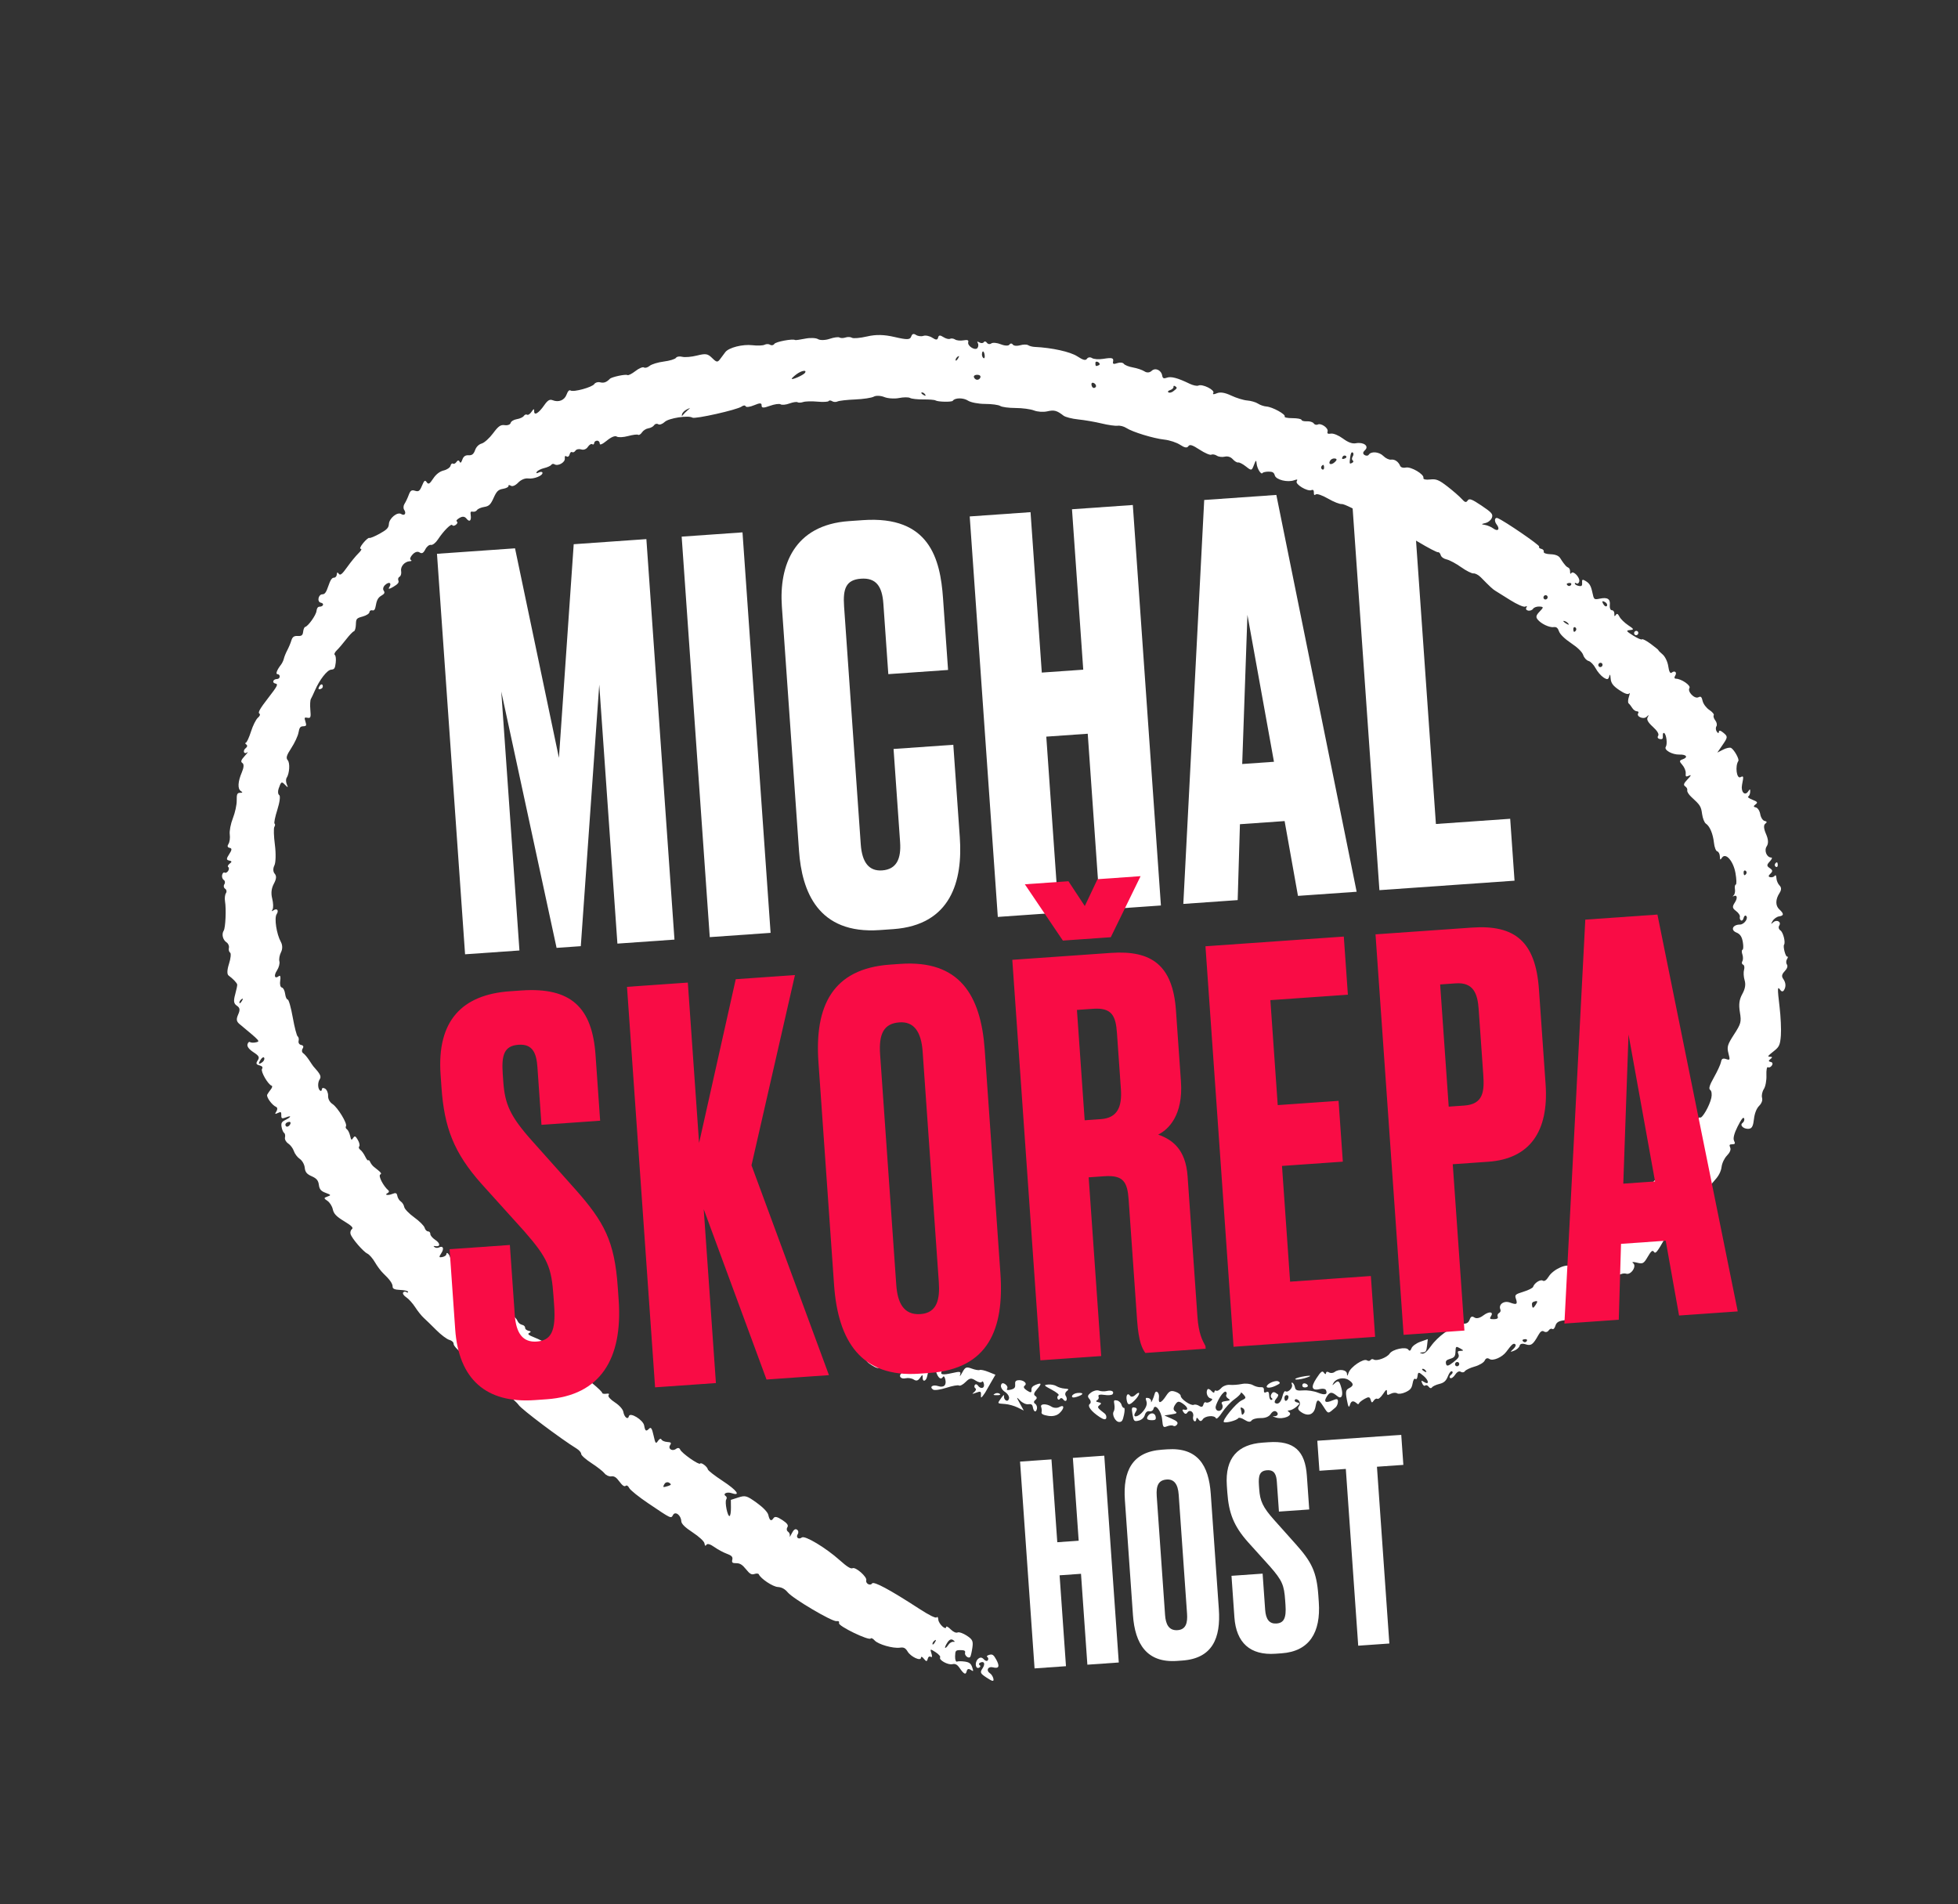 <svg width="254" height="247" viewBox="0 0 254 247" fill="none" xmlns="http://www.w3.org/2000/svg">
<rect x="0" y="0" width="254" height="247" fill="#333333" stroke="none"/>
<path fill-rule="evenodd" clip-rule="evenodd" d="M97.872 204.18C98.133 204.091 98.387 204.11 98.436 204.223C98.681 204.787 100.237 205.825 100.901 205.867C101.411 205.9 101.821 206.122 102.193 206.568C102.878 207.39 107.942 210.378 108.511 210.297C108.794 210.256 108.903 210.343 108.841 210.561C108.734 210.938 112.736 212.873 112.949 212.547C113.018 212.443 113.245 212.554 113.455 212.793C113.909 213.311 115.87 213.872 116.755 213.737C117.234 213.664 117.465 213.781 117.737 214.235C118.149 214.923 119.446 215.528 119.471 215.044C119.482 214.843 119.632 214.899 119.86 215.189C120.151 215.559 120.256 215.562 120.342 215.2C120.407 214.926 120.572 214.815 120.744 214.928C120.918 215.042 120.953 214.862 120.829 214.482C120.634 213.88 120.663 213.871 121.359 214.317C121.764 214.576 122.034 214.883 121.958 214.998C121.742 215.328 122.98 216.015 123.545 215.88C123.917 215.79 124.17 215.921 124.474 216.36C125.056 217.199 125.283 217.302 125.405 216.787C125.475 216.494 125.648 216.433 125.916 216.608C126.294 216.857 126.307 216.835 126.111 216.263C125.948 215.788 125.734 215.628 125.154 215.543C124.743 215.483 124.287 215.484 124.142 215.545C123.997 215.606 123.888 215.296 123.9 214.857C123.921 214.112 123.968 214.058 124.603 214.054C125.092 214.052 125.258 214.143 125.191 214.378C125.084 214.755 125.67 215.224 125.868 214.921C125.941 214.81 126.064 214.275 126.141 213.733C126.262 212.881 126.163 212.669 125.411 212.176C124.933 211.862 124.394 211.679 124.215 211.769C124.028 211.862 123.648 211.688 123.322 211.36C123.01 211.045 122.749 210.908 122.741 211.055C122.715 211.542 121.76 210.648 121.721 210.099C121.699 209.803 121.605 209.672 121.511 209.806C121.405 209.958 120.545 209.535 119.253 208.696C115.408 206.198 113.337 205.086 113.126 205.407C112.891 205.764 112.257 205.414 112.376 204.992C112.499 204.557 110.993 203.232 110.6 203.429C110.369 203.545 109.879 203.24 108.933 202.394C107.127 200.779 104.413 199.147 104.022 199.441C103.597 199.76 103.205 199.44 103.489 199.006C103.618 198.809 103.575 198.549 103.392 198.43C103.161 198.278 102.953 198.428 102.707 198.921C102.513 199.311 102.397 199.465 102.45 199.265C102.503 199.064 102.401 198.806 102.225 198.69C102.048 198.574 102.01 198.318 102.139 198.121C102.309 197.862 102.124 197.599 101.474 197.173C100.824 196.747 100.509 196.682 100.339 196.941C100.042 197.394 99.839 197.264 99.667 196.513C99.585 196.155 98.988 195.533 98.148 194.931C96.872 194.016 96.687 193.963 95.787 194.252L94.81 194.565L94.82 195.592C94.826 196.156 94.745 196.639 94.641 196.664C94.373 196.728 93.996 194.839 94.212 194.511C94.31 194.361 94.289 194.173 94.165 194.092C93.703 193.789 94.272 193.483 94.906 193.693C96.171 194.112 95.583 193.312 93.735 192.101C92.711 191.43 91.852 190.761 91.826 190.615C91.763 190.259 90.962 189.653 90.827 189.86C90.679 190.085 88.43 188.509 88.236 188.043C88.138 187.81 87.933 187.776 87.698 187.952C87.208 188.32 86.617 187.94 86.931 187.459C87.124 187.165 87.048 187.084 86.548 187.053C86.205 187.031 85.867 186.883 85.798 186.724C85.729 186.565 85.532 186.651 85.359 186.914C85.076 187.345 85.019 187.275 84.781 186.202C84.576 185.283 84.444 185.083 84.203 185.33C83.81 185.729 83.692 185.653 83.562 184.915C83.433 184.19 81.718 183.145 81.584 183.71C81.461 184.223 80.987 183.855 80.862 183.152C80.802 182.811 80.349 182.303 79.764 181.919C79.177 181.535 78.839 181.156 78.943 180.998C79.072 180.801 78.993 180.748 78.642 180.798C78.38 180.836 78.151 180.798 78.134 180.715C78.064 180.385 76.171 178.823 73.895 177.218C72.297 176.092 71.505 175.391 71.52 175.118C71.545 174.656 70.734 174.063 69.284 173.479C68.537 173.179 68.39 173.042 68.669 172.903C68.921 172.777 68.89 172.693 68.568 172.629C68.312 172.58 68.11 172.403 68.119 172.237C68.128 172.071 67.953 171.9 67.73 171.857C67.507 171.813 67.251 171.608 67.161 171.4C66.915 170.834 66.265 170.404 66.08 170.685C65.984 170.833 65.885 170.746 65.836 170.468C65.791 170.213 65.483 169.826 65.152 169.609C64.82 169.392 64.279 168.795 63.949 168.283C63.619 167.771 63.076 167.262 62.743 167.152C62.41 167.042 61.93 166.651 61.675 166.285C61.351 165.818 61.139 165.678 60.968 165.818C60.798 165.957 60.64 165.855 60.45 165.484C60.299 165.19 60.034 164.95 59.861 164.95C59.687 164.95 59.656 164.782 59.79 164.577C59.946 164.339 59.831 164.072 59.472 163.836C59.162 163.633 58.834 163.582 58.741 163.723C58.649 163.864 58.525 163.706 58.466 163.372C58.358 162.759 57.927 162.264 57.899 162.72C57.89 162.855 57.651 163.012 57.367 163.068C56.936 163.154 56.917 163.071 57.249 162.564C57.65 161.952 57.476 161.553 56.928 161.827C56.765 161.909 56.517 161.888 56.377 161.781C56.192 161.64 56.222 161.604 56.481 161.65C57.145 161.767 57.136 161.28 56.467 160.842C56.103 160.603 55.813 160.257 55.823 160.072C55.833 159.888 55.7 159.737 55.528 159.737C55.355 159.737 55.156 159.526 55.085 159.267C55.014 159.009 54.408 158.404 53.739 157.923C53.07 157.442 52.484 156.834 52.438 156.572C52.392 156.309 52.192 155.989 51.994 155.859C51.796 155.729 51.594 155.404 51.544 155.137C51.473 154.748 51.343 154.697 50.89 154.879C50.297 155.118 49.794 155.009 50.306 154.753C50.469 154.672 50.503 154.521 50.383 154.419C49.714 153.849 49.03 152.507 49.333 152.356C49.564 152.24 49.444 152.097 48.505 151.365C48.329 151.228 48.114 150.95 48.025 150.747C47.937 150.545 47.824 150.442 47.772 150.521C47.721 150.599 47.541 150.376 47.373 150.025C47.205 149.674 46.92 149.282 46.738 149.153C46.557 149.025 46.494 148.827 46.599 148.714C46.703 148.601 46.624 148.224 46.423 147.878C46.119 147.353 46.016 147.31 45.813 147.621C45.596 147.951 45.55 147.917 45.416 147.329C45.332 146.963 45.145 146.585 45 146.49C44.855 146.396 44.801 146.22 44.879 146.1C45.095 145.772 43.819 143.666 43.133 143.216C42.774 142.981 42.543 142.553 42.563 142.159C42.581 141.794 42.411 141.376 42.186 141.228C41.961 141.081 41.769 141.109 41.759 141.29C41.749 141.472 41.654 141.563 41.548 141.494C41.22 141.279 41.177 140.461 41.47 140.013C41.714 139.642 41.564 139.334 40.647 138.324C40.596 138.267 40.351 137.909 40.103 137.527C39.855 137.146 39.507 136.738 39.33 136.622C39.152 136.505 39.12 136.237 39.258 136.026C39.421 135.778 39.354 135.611 39.072 135.556C38.822 135.507 38.678 135.281 38.737 135.032C38.795 134.79 38.74 134.526 38.616 134.445C38.492 134.364 38.204 133.254 37.977 131.98C37.75 130.705 37.455 129.663 37.322 129.663C37.19 129.663 37.038 129.326 36.987 128.914C36.934 128.501 36.74 128.134 36.553 128.098C36.367 128.061 36.276 127.661 36.35 127.208C36.429 126.728 36.362 126.481 36.189 126.616C35.639 127.045 35.474 126.585 35.929 125.89C36.177 125.512 36.319 124.978 36.243 124.703C36.168 124.43 36.263 123.899 36.453 123.525C36.667 123.104 36.659 122.591 36.431 122.18C35.873 121.174 35.557 119.095 35.886 118.594C36.215 118.091 35.926 117.762 35.456 118.103C35.24 118.259 35.211 118.217 35.359 117.965C35.476 117.765 35.454 117.135 35.311 116.566C35.135 115.867 35.204 115.242 35.524 114.645C35.862 114.015 35.893 113.637 35.633 113.335C35.413 113.08 35.398 112.653 35.597 112.262C35.778 111.905 35.806 110.702 35.66 109.588C35.514 108.475 35.484 107.428 35.593 107.261C35.702 107.094 35.713 106.907 35.617 106.843C35.52 106.78 35.684 105.965 35.981 105.031C36.288 104.065 36.392 103.25 36.222 103.139C36.058 103.031 36.022 102.661 36.141 102.316C36.469 101.368 36.523 101.336 36.99 101.817C37.37 102.209 37.395 102.2 37.203 101.737C37.083 101.448 37.072 101.077 37.18 100.912C37.557 100.337 37.641 98.975 37.322 98.611C37.069 98.322 37.169 97.985 37.79 97.037C38.225 96.373 38.645 95.469 38.723 95.028C38.839 94.374 38.952 94.223 39.338 94.212C39.741 94.2 39.783 94.11 39.625 93.61C39.456 93.08 39.483 93.031 39.899 93.112C40.295 93.189 40.346 93.046 40.259 92.085C40.204 91.471 40.235 90.838 40.327 90.677C40.42 90.518 40.651 90.027 40.841 89.588C41.446 88.189 42.439 86.91 42.953 86.869C43.38 86.835 43.459 86.716 43.551 85.969C43.609 85.496 43.556 85.044 43.434 84.964C43.312 84.883 43.426 84.612 43.687 84.36C43.949 84.109 44.5 83.464 44.912 82.928C45.324 82.393 45.77 81.928 45.903 81.896C46.036 81.864 46.155 81.472 46.167 81.024C46.188 80.261 46.243 80.195 47.048 79.975C47.52 79.847 47.914 79.594 47.923 79.415C47.932 79.235 48.096 79.126 48.285 79.172C48.561 79.24 48.661 79.087 48.779 78.421C48.885 77.821 49.079 77.497 49.469 77.272C49.883 77.033 49.955 76.877 49.775 76.616C49.636 76.414 49.711 76.113 49.956 75.885C50.476 75.401 50.866 75.611 50.498 76.177C50.317 76.454 50.495 76.436 51.026 76.122C51.616 75.772 51.788 75.558 51.678 75.306C51.597 75.118 51.667 74.895 51.835 74.811C52.003 74.727 52.094 74.397 52.037 74.076C51.931 73.478 52.501 72.835 53.166 72.803C53.416 72.791 53.449 72.736 53.275 72.618C53.131 72.521 53.237 72.229 53.526 71.923C53.838 71.594 54.177 71.495 54.43 71.661C54.73 71.858 54.92 71.757 55.174 71.266C55.37 70.888 55.681 70.64 55.906 70.684C56.127 70.727 56.52 70.42 56.809 69.979C57.536 68.87 58.557 67.853 58.675 68.122C58.729 68.248 58.937 68.228 59.137 68.078C59.337 67.928 59.398 67.739 59.274 67.657C59.13 67.563 59.253 67.391 59.616 67.181C60.008 66.954 60.288 66.986 60.523 67.286C60.91 67.779 61.17 67.546 61.061 66.803C61.002 66.402 61.058 66.317 61.341 66.377C61.535 66.418 61.778 66.323 61.881 66.166C61.984 66.009 62.404 65.827 62.815 65.761C63.434 65.663 63.642 65.463 64.035 64.588C64.428 63.715 64.637 63.513 65.259 63.41C65.671 63.341 65.989 63.172 65.965 63.035C65.94 62.897 66.076 62.886 66.267 63.011C66.473 63.146 66.861 62.982 67.221 62.607C67.586 62.228 68.104 62.012 68.518 62.066C69.279 62.165 70.437 61.697 70.37 61.319C70.347 61.186 70.129 61.174 69.888 61.292C69.59 61.437 69.51 61.41 69.64 61.205C69.746 61.04 70.176 60.822 70.596 60.721C71.016 60.62 71.43 60.43 71.516 60.298C71.602 60.167 71.788 60.135 71.929 60.227C72.371 60.517 73.313 59.994 73.271 59.484C73.244 59.163 73.314 59.084 73.51 59.212C73.663 59.313 73.833 59.196 73.892 58.95C73.95 58.706 74.096 58.571 74.215 58.649C74.335 58.728 74.531 58.643 74.65 58.462C74.769 58.279 75.106 58.207 75.399 58.3C75.717 58.402 76.063 58.269 76.259 57.97C76.439 57.694 76.694 57.539 76.825 57.625C76.956 57.711 77.071 57.643 77.08 57.474C77.089 57.305 77.26 57.166 77.459 57.166C77.659 57.166 77.813 57.338 77.802 57.549C77.79 57.777 78.159 57.621 78.713 57.165C79.282 56.695 79.784 56.488 80.003 56.631C80.2 56.761 80.86 56.731 81.469 56.567C82.078 56.402 82.668 56.327 82.782 56.402C82.895 56.476 83.12 56.335 83.282 56.088C83.444 55.841 83.816 55.604 84.109 55.562C84.402 55.52 84.739 55.337 84.857 55.157C84.976 54.975 85.214 54.919 85.386 55.032C85.559 55.145 85.94 55.009 86.234 54.73C86.756 54.236 89.309 53.843 89.821 54.178C90.148 54.393 95.647 53.155 96.196 52.743C96.423 52.572 96.664 52.555 96.729 52.706C96.795 52.858 97.291 52.794 97.832 52.565C98.582 52.248 98.812 52.255 98.799 52.596C98.786 52.938 99.04 52.95 99.872 52.647C100.471 52.429 101.099 52.34 101.266 52.45C101.434 52.56 101.947 52.511 102.405 52.342C102.864 52.173 103.339 52.1 103.461 52.179C103.583 52.259 103.912 52.247 104.192 52.151C104.473 52.056 105.301 52.033 106.034 52.101C106.766 52.169 107.423 52.136 107.494 52.028C107.565 51.919 107.77 51.927 107.949 52.044C108.129 52.162 108.445 52.177 108.652 52.077C108.858 51.978 109.89 51.861 110.944 51.818C111.998 51.774 113.085 51.609 113.36 51.45C113.634 51.291 114.241 51.316 114.708 51.504C115.175 51.693 116.037 51.75 116.622 51.633C117.207 51.515 117.852 51.511 118.054 51.624C118.257 51.738 119.034 51.824 119.781 51.816C120.528 51.808 121.234 51.864 121.35 51.94C121.656 52.14 123.474 52.178 123.602 51.987C123.868 51.587 124.968 51.576 125.565 51.967C125.925 52.203 126.926 52.397 127.788 52.398C128.65 52.399 129.535 52.518 129.755 52.662C129.975 52.806 130.87 52.925 131.744 52.926C132.618 52.927 133.697 53.072 134.142 53.248C134.587 53.425 135.358 53.475 135.855 53.36C136.749 53.153 137.1 53.246 137.962 53.918C138.205 54.106 139.072 54.328 139.89 54.411C140.708 54.493 142.064 54.727 142.903 54.931C143.743 55.136 144.68 55.268 144.988 55.226C145.294 55.184 145.795 55.312 146.1 55.512C146.905 56.04 149.627 56.874 151.041 57.026C151.713 57.099 152.635 57.402 153.091 57.701C153.678 58.086 153.989 58.14 154.155 57.886C154.336 57.611 154.676 57.715 155.615 58.329C156.288 58.771 156.972 59.065 157.135 58.984C157.298 58.902 157.62 58.96 157.851 59.111C158.083 59.263 158.547 59.321 158.883 59.24C159.265 59.149 159.656 59.275 159.925 59.575C160.163 59.84 160.477 60.028 160.625 59.993C160.772 59.957 161.224 60.192 161.63 60.514C162.34 61.079 162.378 61.072 162.662 60.326C162.921 59.649 162.965 59.626 163.014 60.139C163.076 60.792 163.602 61.631 163.78 61.359C163.843 61.264 164.196 61.184 164.565 61.181C165.083 61.178 165.267 61.29 165.371 61.669C165.529 62.243 167.032 62.615 167.901 62.295C168.286 62.154 168.367 62.187 168.217 62.427C167.977 62.812 169.606 63.794 170.126 63.579C170.344 63.488 170.452 63.597 170.441 63.897C170.43 64.215 170.507 64.286 170.693 64.133C170.843 64.011 171.545 64.254 172.283 64.683C173.01 65.106 173.814 65.422 174.069 65.385C174.325 65.349 175.944 66.144 177.667 67.151C179.39 68.158 180.977 68.956 181.194 68.925C181.411 68.894 182.651 69.504 183.949 70.28C185.247 71.056 186.414 71.666 186.543 71.636C186.672 71.604 186.829 71.769 186.893 72.001C186.963 72.256 187.274 72.483 187.674 72.572C188.04 72.654 188.883 73.106 189.547 73.578C190.212 74.049 190.936 74.413 191.156 74.386C191.377 74.36 191.804 74.59 192.107 74.899C193.298 76.113 193.644 76.435 193.977 76.635C194.167 76.75 195.04 77.295 195.917 77.847C196.796 78.4 197.663 78.78 197.85 78.694C198.087 78.585 198.132 78.626 198 78.832C197.897 78.994 198.005 79.163 198.24 79.21C198.476 79.255 198.764 79.147 198.881 78.968C198.998 78.79 199.369 78.661 199.705 78.682C200.264 78.717 200.266 78.774 199.727 79.334C199.266 79.813 199.209 80.036 199.465 80.357C199.912 80.918 200.998 81.432 201.564 81.35C201.905 81.302 202.087 81.451 202.244 81.908C202.371 82.28 203.008 82.898 203.816 83.434C204.655 83.991 205.254 84.579 205.382 84.975C205.496 85.326 205.806 85.671 206.071 85.74C206.336 85.808 206.747 86.231 206.984 86.678C207.222 87.126 207.685 87.668 208.014 87.883C208.487 88.193 208.64 88.168 208.747 87.765C208.847 87.385 208.896 87.453 208.941 88.03C208.986 88.617 209.257 88.978 210.06 89.52C210.737 89.978 211.195 90.136 211.331 89.96C211.448 89.808 211.438 89.999 211.309 90.384C211.179 90.769 211.164 91.157 211.275 91.246C211.385 91.335 211.595 91.602 211.741 91.838C211.887 92.076 212.158 92.269 212.343 92.269C212.529 92.269 212.606 92.383 212.515 92.522C212.235 92.949 213.192 93.366 213.593 92.992C213.914 92.693 213.936 92.702 213.74 93.05C213.579 93.335 213.782 93.706 214.416 94.283C214.997 94.811 215.244 95.229 215.103 95.445C214.97 95.648 215.054 95.815 215.317 95.866C215.653 95.932 215.743 95.837 215.711 95.451C215.688 95.174 215.766 95.015 215.887 95.094C216.179 95.285 216.322 96.529 216.093 96.879C215.824 97.289 216.921 97.91 217.868 97.884C218.791 97.858 219.033 98.244 218.26 98.507C217.836 98.65 217.832 98.77 218.234 99.219C218.499 99.516 218.699 100 218.678 100.294C218.644 100.764 218.695 100.803 219.103 100.62C219.442 100.467 219.392 100.596 218.918 101.096C218.412 101.63 218.345 101.832 218.615 102.009C218.806 102.134 218.924 102.368 218.878 102.529C218.833 102.69 219.067 103.07 219.398 103.373C220.572 104.447 220.664 104.593 220.803 105.596C220.88 106.154 221.101 106.714 221.294 106.841C221.803 107.174 222.217 108.16 222.343 109.337C222.404 109.902 222.594 110.398 222.766 110.439C222.938 110.48 223.09 110.766 223.104 111.073C223.128 111.584 223.152 111.6 223.386 111.257C223.864 110.557 224.857 111.691 225.133 113.253C225.273 114.047 225.293 114.719 225.177 114.747C225.061 114.775 225.01 115.043 225.063 115.343C225.116 115.643 225.043 116 224.902 116.137C224.76 116.274 224.74 116.333 224.856 116.268C225.34 116 225.451 116.466 225.05 117.078C224.692 117.625 224.718 117.81 225.206 118.175C225.529 118.416 225.753 118.755 225.704 118.928C225.655 119.101 225.718 119.311 225.845 119.394C225.972 119.477 226.123 119.345 226.181 119.101C226.239 118.857 226.373 118.714 226.478 118.783C226.885 119.05 226.294 119.933 225.707 119.936C224.768 119.942 224.459 120.653 225.258 120.971C225.729 121.159 225.963 121.505 226.085 122.193C226.178 122.721 226.161 123.175 226.046 123.203C225.932 123.23 225.924 123.504 226.03 123.812C226.135 124.119 226.132 124.517 226.023 124.696C225.914 124.874 225.957 125.072 226.118 125.134C226.279 125.197 226.336 125.499 226.245 125.806C226.153 126.114 226.187 126.724 226.32 127.163C226.486 127.709 226.391 128.27 226.02 128.941C225.624 129.659 225.539 130.289 225.704 131.295C225.912 132.565 225.855 132.784 224.954 134.178C224.095 135.505 224.007 135.798 224.217 136.621C224.448 137.523 224.437 137.55 223.906 137.381C223.488 137.247 223.332 137.338 223.257 137.759C223.202 138.063 222.793 138.957 222.346 139.746C221.761 140.78 221.625 141.239 221.858 141.392C222.036 141.508 222.099 141.973 221.999 142.424C221.767 143.466 220.8 145.141 220.531 144.966C220.419 144.892 220.235 145.117 220.121 145.466C220.007 145.814 219.843 146.309 219.756 146.566C219.668 146.829 219.063 147.199 218.372 147.413C217.026 147.829 216.807 147.994 217.232 148.272C217.433 148.404 217.177 148.964 216.338 150.227C215.639 151.279 215.285 151.998 215.465 151.998C215.646 151.997 215.526 152.239 215.168 152.594C214.837 152.923 214.275 153.5 213.917 153.876C213.56 154.253 213.175 154.501 213.063 154.427C212.856 154.292 212.522 154.733 210.584 157.696C209.768 158.945 209.467 159.254 209.301 159.014C209.001 158.578 208.417 159.082 208.205 159.96C208.024 160.712 207.438 161.337 207.113 161.124C207.013 161.059 206.976 160.842 207.031 160.643C207.086 160.444 206.853 160.599 206.513 160.987C206.173 161.376 205.953 161.731 206.024 161.778C206.096 161.825 205.973 162.168 205.751 162.539C205.529 162.911 205.392 163.042 205.446 162.831C205.522 162.534 205.386 162.477 204.848 162.578C203.942 162.748 203.613 163.274 204.181 163.647C204.441 163.816 204.736 163.782 204.878 163.566C205.096 163.232 205.135 163.255 205.226 163.77C205.356 164.504 205.239 164.682 204.812 164.402C204.627 164.28 204.396 164.301 204.3 164.448C204.203 164.595 203.973 164.542 203.789 164.331C203.343 163.822 201.496 164.637 200.897 165.607C200.614 166.065 200.338 166.255 200.143 166.128C199.832 165.923 199.045 166.425 198.881 166.932C198.832 167.084 198.267 167.369 197.626 167.565C196.573 167.888 196.478 167.974 196.642 168.453C196.898 169.2 196.759 169.292 195.87 168.967C195.088 168.681 194.355 169.22 194.638 169.872C194.71 170.037 194.63 170.242 194.46 170.327C194.291 170.411 194.215 170.625 194.291 170.802C194.38 171.007 194.201 171.125 193.798 171.127C193.274 171.13 193.206 171.068 193.401 170.77C193.809 170.148 193.181 170.064 192.424 170.639C191.969 170.984 191.54 171.085 191.272 170.91C190.955 170.702 190.794 170.774 190.648 171.189C190.516 171.565 190.248 171.735 189.832 171.709C189.442 171.684 189.146 171.859 189.033 172.181C188.925 172.487 188.776 172.585 188.661 172.427C188.371 172.029 186.513 173.37 185.633 174.613C185.102 175.363 184.731 175.67 184.456 175.585C184.109 175.478 184.121 175.457 184.54 175.434C184.962 175.41 185.039 175.295 185.123 174.561L185.219 173.715L184.254 174.055C183.724 174.242 183.206 174.622 183.105 174.899C182.98 175.239 182.848 175.298 182.698 175.081C182.402 174.651 180.643 175.022 180.269 175.594C179.93 176.111 178.584 176.609 178.202 176.359C178.062 176.267 177.877 176.299 177.79 176.431C177.704 176.562 177.493 176.578 177.322 176.466C176.883 176.178 175.196 177.322 174.944 178.078C174.799 178.513 174.736 178.562 174.737 178.24C174.738 177.691 173.727 177.527 173.125 177.978C172.921 178.132 172.593 178.152 172.396 178.023C172.199 177.894 172.03 177.935 172.02 178.115C172.01 178.302 171.894 178.283 171.747 178.07C171.539 177.767 171.357 177.903 170.769 178.8C169.991 179.988 170.164 180.45 171.287 180.18C171.616 180.101 171.942 180.171 172.013 180.334C172.262 180.907 171.874 181.025 170.957 180.655C170.449 180.45 169.592 180.32 169.054 180.366C168.296 180.432 168.057 180.346 167.994 179.989C167.949 179.736 167.805 179.46 167.674 179.377C167.542 179.294 167.507 179.399 167.596 179.61C167.764 180.01 167.091 180.699 166.75 180.476C166.643 180.405 166.472 180.691 166.371 181.11C166.18 181.903 165.807 182.25 165.419 181.996C165.295 181.915 165.363 181.658 165.57 181.427C165.777 181.195 165.874 180.951 165.785 180.884C165.287 180.51 165.152 180.501 164.938 180.826C164.809 181.024 164.821 181.262 164.966 181.357C165.11 181.452 165.1 181.56 164.943 181.598C164.785 181.635 164.65 181.384 164.643 181.039C164.633 180.597 164.527 180.463 164.284 180.584C164.027 180.713 163.944 180.648 163.961 180.33C163.977 180.033 163.845 179.917 163.528 179.949C163.277 179.974 162.821 179.85 162.516 179.673C162.211 179.497 161.57 179.433 161.093 179.532C160.615 179.631 159.913 179.683 159.532 179.646C159.151 179.61 158.65 179.799 158.418 180.066C158.187 180.333 157.898 180.485 157.775 180.405C157.653 180.324 157.545 180.394 157.536 180.558C157.528 180.723 157.355 180.669 157.152 180.437C156.95 180.206 156.719 180.116 156.64 180.236C156.39 180.618 156.635 181.32 157.046 181.4C157.319 181.454 157.32 181.57 157.051 181.772C156.835 181.934 156.558 182 156.434 181.918C156.31 181.837 156.161 181.971 156.104 182.215C156.032 182.513 155.858 182.566 155.568 182.377C155.332 182.222 155.014 182.157 154.863 182.233C154.512 182.408 153.153 181.481 153.166 181.074C153.171 180.906 152.859 180.664 152.473 180.536C151.895 180.345 151.682 180.44 151.266 181.075C150.62 182.06 150.231 182.154 150.345 181.297C150.431 180.649 149.937 180.216 149.789 180.811C149.656 181.347 149.264 182.183 149.322 181.806C149.354 181.602 149.192 181.399 148.962 181.354C148.604 181.284 148.57 181.347 148.722 181.791C148.84 182.135 148.697 182.563 148.296 183.068C147.64 183.894 146.79 183.979 147.323 183.165C147.552 182.815 147.515 182.649 147.192 182.586C146.81 182.511 146.766 182.648 146.911 183.467C147.07 184.368 147.127 184.426 147.711 184.286C148.1 184.193 148.404 183.917 148.51 183.561C148.622 183.186 148.83 183.016 149.111 183.071C149.347 183.117 149.584 182.974 149.636 182.752C149.818 181.989 150.66 183.042 150.76 184.157C150.849 185.15 150.904 185.224 151.406 185.018C151.708 184.895 152.07 184.87 152.212 184.962C152.353 185.055 152.569 184.976 152.693 184.787C152.865 184.524 152.698 184.346 151.983 184.03L151.047 183.617L151.941 183.48C152.677 183.367 152.766 183.296 152.447 183.077C152.185 182.898 152.183 182.621 152.439 182.229C152.762 181.737 152.923 181.719 153.482 182.11C154.145 182.573 154.197 183.01 153.572 182.857C153.364 182.806 153.344 182.928 153.52 183.182C153.705 183.451 153.878 183.47 154.03 183.238C154.332 182.777 154.917 183.17 154.782 183.741C154.723 183.985 154.786 184.257 154.921 184.345C155.056 184.434 155.176 184.332 155.187 184.12C155.201 183.86 155.298 183.864 155.482 184.131C155.673 184.408 155.839 184.403 156.028 184.116C156.335 183.647 157.553 183.549 157.739 183.979C157.81 184.143 158.153 183.817 158.557 183.201C158.94 182.617 159.647 181.861 160.129 181.52C160.611 181.179 160.988 180.802 160.967 180.683C160.946 180.564 161.105 180.668 161.321 180.915C161.678 181.322 161.654 181.39 161.053 181.672C160.349 182.001 158.485 184.288 158.768 184.474C159.017 184.637 160.439 184.257 160.621 183.979C160.707 183.847 161.081 183.939 161.453 184.182C161.891 184.469 162.207 184.503 162.354 184.279C162.478 184.089 163.009 183.943 163.533 183.953C164.149 183.965 164.612 183.778 164.844 183.425C165.057 183.099 165.337 182.968 165.539 183.1C165.948 183.368 165.733 183.778 165.218 183.712C165.014 183.687 165.144 183.763 165.508 183.881C166.464 184.194 167.848 183.595 167.193 183.153C166.997 183.021 167.023 182.962 167.28 182.954C167.482 182.948 167.892 182.734 168.191 182.479C168.636 182.101 168.652 181.999 168.276 181.926C168.022 181.876 167.889 181.723 167.978 181.586C168.068 181.449 168.293 181.492 168.479 181.682C168.664 181.872 168.681 182.202 168.516 182.415C168.3 182.696 168.39 182.917 168.84 183.212C169.725 183.793 170.473 183.485 170.654 182.467C170.84 181.413 171.01 181.418 171.705 182.495C172.325 183.457 172.233 183.453 173.254 182.571C173.42 182.428 173.559 182.095 173.563 181.833C173.568 181.442 173.441 181.411 172.862 181.661C171.935 182.061 171.665 181.852 172.151 181.11C172.536 180.523 172.777 180.526 173.507 181.126C174.017 181.544 174.275 181.026 174.022 180.095C173.756 179.116 173.611 179.01 173.139 179.45C172.803 179.762 172.788 179.755 172.999 179.382C173.327 178.802 174.334 178.609 174.944 179.009C175.625 179.455 175.644 179.76 175.011 180.073C174.579 180.286 174.527 180.552 174.719 181.569C174.903 182.549 174.988 182.684 175.126 182.221C175.288 181.679 175.581 181.644 176.081 182.107C176.164 182.183 176.263 182.151 176.301 182.035C176.339 181.919 176.664 181.66 177.022 181.46C177.545 181.167 177.7 181.193 177.809 181.59C177.917 181.985 177.996 182.006 178.199 181.697C178.339 181.484 178.555 181.375 178.678 181.456C178.802 181.538 179.134 181.255 179.416 180.829C179.812 180.232 179.927 180.17 179.92 180.561C179.911 181.002 179.975 181.033 180.416 180.801C180.695 180.655 181.067 180.629 181.244 180.745C181.421 180.861 181.913 180.793 182.338 180.593C182.957 180.303 183.137 180.081 183.244 179.478C183.33 178.991 183.458 178.778 183.605 178.875C183.755 178.972 183.856 178.828 183.898 178.455C183.956 177.95 184.044 177.954 184.671 178.485C185.394 179.099 185.42 179.718 184.703 179.257C184.365 179.04 184.335 179.069 184.495 179.452C184.607 179.718 184.771 179.831 184.897 179.729C185.015 179.635 185.217 179.712 185.348 179.901C185.478 180.09 185.662 180.125 185.758 179.98C185.853 179.834 186.286 179.63 186.719 179.526C187.314 179.383 187.585 179.141 187.823 178.54C188.015 178.054 188.23 177.803 188.373 177.897C188.503 177.982 188.445 178.175 188.245 178.326C188.044 178.476 187.992 178.673 188.129 178.763C188.266 178.853 188.554 178.657 188.77 178.328C189.014 177.956 189.289 177.814 189.499 177.952C189.685 178.073 189.926 178.037 190.034 177.872C190.143 177.706 190.718 177.434 191.311 177.268C191.905 177.101 192.486 176.753 192.602 176.494C192.744 176.179 192.956 176.115 193.24 176.301C193.672 176.584 194.867 176.066 195.388 175.37C196.137 174.37 196.316 174.215 196.549 174.368C196.698 174.465 196.604 174.719 196.32 174.987C195.869 175.414 195.876 175.427 196.44 175.204C196.771 175.073 197.084 174.785 197.136 174.563C197.197 174.31 197.486 174.245 197.917 174.387C198.612 174.617 198.88 174.422 199.567 173.184C199.834 172.703 200.056 172.565 200.302 172.726C200.495 172.852 200.759 172.795 200.889 172.598C201.018 172.4 201.232 172.31 201.364 172.396C201.503 172.488 201.677 172.309 201.778 171.97C201.904 171.546 202.199 171.357 202.851 171.281C203.745 171.177 204.403 170.628 203.972 170.346C203.547 170.067 204.011 169.797 204.752 169.893C205.159 169.946 205.624 169.789 205.785 169.543C205.946 169.298 206.407 169.035 206.81 168.959C207.369 168.854 207.533 168.706 207.502 168.334C207.47 167.956 207.553 167.907 207.872 168.116C208.183 168.32 208.262 168.277 208.202 167.935C208.142 167.592 208.294 167.456 208.837 167.366C209.592 167.241 210.004 166.437 209.486 166.098C209.051 165.813 210.352 165.035 210.947 165.225C211.586 165.429 212.367 164.238 211.848 163.851C211.64 163.695 211.856 163.667 212.327 163.787C213.112 163.988 213.233 163.923 213.753 163.029C214.198 162.265 214.374 162.127 214.56 162.398C214.761 162.689 214.986 162.411 215.995 160.622C216.667 159.432 217.28 158.558 217.393 158.632C217.728 158.852 218.898 157.474 218.722 157.068C218.605 156.799 218.751 156.653 219.301 156.492C219.914 156.312 220.029 156.182 219.99 155.71C219.956 155.305 219.846 155.192 219.601 155.314C219.354 155.438 219.265 155.384 219.279 155.12C219.299 154.76 219.654 154.842 220.207 155.334C220.383 155.491 220.529 155.415 220.597 155.129C220.657 154.878 220.835 154.672 220.993 154.672C221.151 154.672 221.394 154.48 221.532 154.245C221.671 154.011 222.107 153.466 222.501 153.034C222.962 152.531 223.258 151.94 223.328 151.383C223.392 150.878 223.684 150.261 224.03 149.902C224.423 149.493 224.564 149.145 224.449 148.866C224.303 148.51 224.345 148.443 224.722 148.436C225.09 148.428 225.129 148.345 224.943 147.964C224.799 147.669 224.969 147.007 225.414 146.128C225.91 145.149 226.151 144.849 226.253 145.083C226.331 145.265 226.235 145.533 226.039 145.681C225.607 146.005 226.323 146.563 226.972 146.407C227.294 146.33 227.437 146.009 227.533 145.151C227.612 144.439 227.865 143.793 228.194 143.462C228.539 143.114 228.674 142.737 228.579 142.391C228.499 142.097 228.605 141.593 228.816 141.272C229.026 140.95 229.176 140.145 229.147 139.48C229.119 138.817 229.209 138.348 229.348 138.438C229.486 138.529 229.713 138.43 229.852 138.219C230.007 137.982 229.945 137.804 229.69 137.754C229.4 137.697 229.394 137.586 229.669 137.379C229.93 137.183 229.935 137.084 229.684 137.085C229.221 137.085 229.252 137.036 230.176 136.299C230.816 135.788 230.93 135.52 231.022 134.317C231.08 133.552 231.004 131.88 230.852 130.603C230.557 128.124 230.57 127.869 230.958 128.432C231.103 128.643 231.292 128.656 231.415 128.464C231.712 127.999 231.678 127.476 231.318 126.968C231.09 126.646 231.145 126.382 231.519 125.987C231.844 125.644 231.948 125.325 231.805 125.116C231.68 124.935 231.688 124.619 231.822 124.414C231.956 124.209 231.966 124.065 231.844 124.094C231.632 124.145 231.275 122.794 231.436 122.549C231.647 122.227 231.318 120.93 230.968 120.7C230.748 120.556 230.673 120.277 230.803 120.079C231.131 119.579 230.479 119.223 230.019 119.651C229.719 119.93 229.705 119.894 229.949 119.476C230.118 119.187 230.5 118.915 230.797 118.873C231.429 118.782 231.436 118.527 230.821 117.965C230.299 117.487 230.309 116.669 230.847 115.843C231.107 115.444 231.108 115.124 230.85 114.865C230.639 114.654 230.456 114.223 230.443 113.907C230.43 113.592 230.335 113.454 230.233 113.602C230.13 113.75 229.869 113.836 229.651 113.793C229.374 113.739 229.38 113.601 229.671 113.33C229.989 113.034 229.968 112.867 229.583 112.615C229.17 112.344 229.169 112.193 229.574 111.764C229.845 111.478 229.942 111.244 229.789 111.244C229.193 111.244 228.818 110.347 229.181 109.792C229.434 109.406 229.407 108.902 229.093 108.179C228.794 107.49 228.761 107.034 228.999 106.855C229.252 106.665 229.229 106.557 228.924 106.497C228.679 106.45 228.425 106.063 228.347 105.618C228.268 105.172 228.014 104.786 227.769 104.738C227.451 104.676 227.441 104.57 227.73 104.353C228.063 104.103 228 104.004 227.342 103.748C226.91 103.58 226.66 103.39 226.787 103.327C226.914 103.263 227.028 102.994 227.04 102.728C227.057 102.328 227.013 102.316 226.783 102.661C226.348 103.312 225.802 102.72 225.986 101.797C226.209 100.672 226.195 100.609 225.777 100.818C225.281 101.066 225.063 99.388 225.503 98.716C225.651 98.491 225.001 97.307 224.578 97.029C224.426 96.93 223.96 97.024 223.541 97.237L222.78 97.626L223.482 96.601C224.139 95.642 224.146 95.543 223.593 95.076C223.214 94.756 222.995 94.703 222.983 94.928C222.971 95.144 222.865 95.136 222.708 94.909C222.567 94.705 222.546 94.395 222.66 94.221C222.774 94.046 222.71 93.703 222.517 93.457C222.324 93.211 222.232 92.91 222.312 92.787C222.393 92.665 222.137 92.354 221.745 92.097C221.353 91.839 220.961 91.319 220.874 90.941C220.746 90.381 220.643 90.291 220.319 90.453C219.818 90.703 218.862 89.708 219.163 89.249C219.378 88.92 218.091 88.04 217.396 88.041C217.211 88.041 217.17 87.873 217.304 87.668C217.594 87.225 217.259 86.924 216.849 87.26C216.667 87.409 216.51 87.112 216.418 86.447C216.339 85.87 216.01 85.174 215.688 84.9C215.365 84.627 215.118 84.377 215.139 84.346C215.159 84.315 214.713 83.948 214.146 83.529C213.58 83.111 213.068 82.844 213.008 82.935C212.948 83.027 212.433 82.808 211.864 82.448C210.944 81.867 210.898 81.788 211.448 81.734C212.004 81.679 211.981 81.616 211.212 81.103C210.743 80.789 210.235 80.293 210.085 80C209.881 79.602 209.76 79.544 209.607 79.772C209.451 80.004 209.407 79.968 209.422 79.619C209.433 79.367 209.288 79.161 209.1 79.161C208.912 79.161 208.791 78.871 208.832 78.516C208.924 77.706 208.547 77.451 207.554 77.653C206.781 77.809 206.775 77.805 206.569 76.851C206.365 75.907 206.174 75.619 205.525 75.274C205.274 75.14 205.207 75.216 205.239 75.6C205.271 75.988 205.174 76.079 204.805 76.007C204.543 75.956 204.313 75.823 204.293 75.712C204.273 75.6 204.372 75.584 204.513 75.677C204.653 75.769 204.812 75.658 204.866 75.431C204.987 74.924 204.088 73.971 203.838 74.342C203.732 74.5 203.668 74.431 203.679 74.172C203.689 73.934 203.593 73.696 203.466 73.645C203.339 73.594 203.176 73.476 203.104 73.383C203.032 73.291 202.912 73.142 202.837 73.054C202.763 72.965 202.567 72.675 202.401 72.41C202.2 72.087 201.782 71.917 201.138 71.896C200.565 71.877 200.21 71.745 200.26 71.569C200.306 71.407 200.16 71.238 199.934 71.194C199.709 71.15 199.589 71.017 199.666 70.899C199.776 70.731 195.131 67.551 194.281 67.213C193.895 67.059 193.808 67.596 194.148 68.03C194.624 68.635 194.326 69.003 193.723 68.555C193.455 68.356 192.975 68.151 192.656 68.097C192.115 68.007 192.119 67.99 192.713 67.845C193.063 67.759 193.434 67.448 193.538 67.153C193.7 66.693 193.512 66.475 192.183 65.584C190.917 64.737 190.594 64.619 190.39 64.929C190.197 65.223 190.029 65.18 189.634 64.734C189.354 64.418 188.524 63.694 187.79 63.124C186.657 62.246 186.312 62.106 185.509 62.2C184.958 62.264 184.6 62.181 184.651 62.001C184.783 61.533 183.026 60.496 182.367 60.654C182.051 60.73 181.725 60.636 181.643 60.445C181.399 59.875 180.933 59.555 180.447 59.625C180.196 59.661 179.751 59.45 179.458 59.155C178.907 58.6 177.871 58.51 177.557 58.989C177.459 59.139 177.215 59.154 177.014 59.023C176.762 58.857 176.782 58.662 177.082 58.383C177.634 57.869 176.887 57.312 175.895 57.498C175.426 57.586 174.903 57.398 174.224 56.898C173.66 56.483 172.997 56.204 172.678 56.249C172.236 56.311 172.141 56.252 172.221 55.967C172.344 55.527 171.383 54.85 170.945 55.069C170.771 55.156 170.534 55.089 170.417 54.92C170.301 54.751 169.907 54.63 169.542 54.652C169.176 54.674 168.86 54.591 168.838 54.468C168.817 54.345 168.284 54.245 167.655 54.245C167.026 54.246 166.575 54.15 166.653 54.031C166.831 53.759 165.049 52.781 164.285 52.733C163.969 52.713 163.475 52.544 163.188 52.356C162.901 52.17 162.277 51.988 161.803 51.952C161.328 51.917 160.389 51.63 159.717 51.313C158.881 50.92 158.287 50.827 157.838 51.021C157.449 51.189 157.268 51.173 157.394 50.981C157.646 50.596 155.966 49.761 155.453 50.018C155.28 50.104 154.763 49.992 154.303 49.769C152.778 49.028 151.912 48.799 151.377 48.994C150.966 49.144 150.829 49.083 150.766 48.724C150.638 48.004 149.879 47.66 149.401 48.104C149.13 48.356 148.78 48.382 148.461 48.172C148.181 47.989 147.514 47.762 146.978 47.669C146.443 47.576 145.905 47.361 145.784 47.192C145.662 47.023 145.28 46.985 144.935 47.107C144.484 47.267 144.329 47.223 144.385 46.954C144.497 46.422 144.303 46.36 143.118 46.551C142.543 46.644 141.886 46.598 141.658 46.448C141.43 46.299 141.137 46.338 141.008 46.535C140.833 46.801 140.509 46.721 139.751 46.224C138.85 45.634 136.452 45.104 134.217 45.002C133.919 44.988 133.537 44.886 133.369 44.776C133.201 44.666 132.733 44.673 132.33 44.791C131.926 44.909 131.499 44.865 131.38 44.692C131.261 44.519 131.068 44.524 130.951 44.702C130.831 44.885 130.342 44.867 129.834 44.662C129.337 44.462 128.779 44.411 128.595 44.55C128.41 44.689 128.154 44.65 128.025 44.463C127.897 44.277 127.713 44.243 127.618 44.389C127.523 44.535 127.262 44.546 127.038 44.414C126.796 44.272 126.714 44.298 126.834 44.48C126.945 44.648 126.937 44.938 126.815 45.124C126.538 45.546 125.466 44.894 125.602 44.386C125.674 44.12 125.508 44.057 124.981 44.15C124.586 44.22 124.1 44.171 123.9 44.04C123.701 43.909 123.404 43.869 123.241 43.95C123.079 44.031 122.688 43.929 122.372 43.722C121.955 43.449 121.77 43.468 121.694 43.79C121.615 44.12 121.424 44.126 120.947 43.814C120.595 43.583 120.075 43.473 119.792 43.569C119.508 43.666 119.075 43.612 118.828 43.45C118.504 43.238 118.33 43.297 118.2 43.666C118.053 44.083 117.669 44.093 116.067 43.721C114.675 43.397 113.643 43.375 112.476 43.646C111.575 43.854 110.694 43.931 110.518 43.815C110.342 43.7 109.966 43.684 109.682 43.78C109.399 43.877 109.048 43.877 108.903 43.782C108.757 43.687 108.181 43.764 107.623 43.955C107.065 44.144 106.387 44.162 106.118 43.994C105.849 43.825 105.092 43.797 104.437 43.932C103.781 44.066 103.197 44.145 103.14 44.108C102.844 43.913 100.64 44.325 100.454 44.609C100.335 44.791 100.091 44.843 99.911 44.726C99.732 44.608 99.408 44.605 99.192 44.718C98.977 44.832 98.263 44.861 97.607 44.782C96.335 44.631 94.53 45.092 94.091 45.679C93.945 45.875 93.648 46.273 93.432 46.562C93.081 47.033 92.968 47.019 92.38 46.442C91.807 45.878 91.552 45.836 90.419 46.121C89.703 46.301 88.839 46.374 88.501 46.284C88.162 46.194 87.796 46.255 87.686 46.422C87.577 46.588 86.868 46.803 86.109 46.9C85.351 46.997 84.524 47.25 84.272 47.462C84.019 47.675 83.689 47.767 83.536 47.667C83.384 47.567 82.884 47.778 82.426 48.136C81.967 48.493 81.502 48.727 81.392 48.655C81.171 48.51 79.353 48.896 79.118 49.138C78.677 49.591 78.328 49.718 77.857 49.595C77.569 49.52 77.229 49.618 77.101 49.813C76.823 50.237 74.391 50.903 74.016 50.657C73.849 50.548 73.663 50.733 73.506 51.167C73.232 51.923 72.478 52.231 71.681 51.914C71.309 51.767 71.044 51.926 70.602 52.563C69.864 53.624 69.268 53.972 69.296 53.325C69.31 52.996 69.219 53.019 68.959 53.41C68.763 53.705 68.502 53.879 68.378 53.798C68.254 53.717 68.063 53.788 67.953 53.956C67.842 54.125 67.432 54.313 67.041 54.375C66.65 54.438 66.29 54.66 66.24 54.868C66.191 55.078 65.85 55.205 65.485 55.152C64.944 55.074 64.661 55.269 63.966 56.203C63.497 56.834 62.835 57.432 62.495 57.532C62.097 57.648 61.786 57.96 61.625 58.404C61.439 58.917 61.222 59.085 60.782 59.057C60.371 59.031 60.124 59.203 59.977 59.622C59.831 60.035 59.718 60.117 59.617 59.882C59.528 59.679 59.369 59.692 59.224 59.913C59.09 60.118 58.881 60.222 58.761 60.143C58.642 60.065 58.498 60.19 58.444 60.421C58.388 60.653 57.987 60.928 57.55 61.032C57.041 61.155 56.555 61.531 56.192 62.085C55.734 62.784 55.576 62.874 55.358 62.558C55.134 62.233 55.033 62.306 54.742 63.005C54.452 63.702 54.302 63.812 53.84 63.664C53.394 63.522 53.234 63.628 53.022 64.206C52.876 64.602 52.631 65.119 52.476 65.357C52.321 65.594 52.301 65.944 52.432 66.134C52.746 66.59 52.482 66.966 52.047 66.681C51.554 66.358 50.484 67.23 50.447 67.986C50.423 68.467 50.182 68.718 49.243 69.236C48.596 69.593 47.996 69.837 47.909 69.78C47.822 69.723 47.468 70.018 47.122 70.437C46.761 70.875 46.623 71.198 46.796 71.198C46.975 71.198 46.85 71.438 46.488 71.789C46.153 72.114 45.497 72.918 45.03 73.574C44.376 74.495 44.128 74.691 43.948 74.431C43.79 74.202 43.707 74.23 43.692 74.516C43.679 74.752 43.512 74.94 43.314 74.94C43.057 74.94 42.856 75.241 42.595 76.016C42.319 76.832 42.136 77.092 41.835 77.092C41.283 77.093 41.093 78.08 41.624 78.184C42.098 78.276 41.948 78.702 41.442 78.702C41.234 78.702 41.096 78.903 41.055 79.267C40.993 79.809 39.972 81.238 39.579 81.332C39.475 81.357 39.36 81.639 39.324 81.959C39.272 82.412 39.118 82.531 38.621 82.499C38.152 82.47 37.936 82.621 37.801 83.072C37.701 83.409 37.464 83.975 37.276 84.33C37.087 84.685 36.887 85.176 36.83 85.421C36.774 85.666 36.609 86.019 36.464 86.206C35.915 86.915 35.715 87.458 36.004 87.458C36.169 87.458 36.296 87.598 36.287 87.77C36.278 87.942 36.123 88.083 35.943 88.083C35.42 88.084 35.243 88.576 35.731 88.671C36.119 88.747 35.998 88.985 34.771 90.569C33.739 91.901 33.438 92.427 33.634 92.555C33.796 92.662 33.726 92.877 33.455 93.106C33.21 93.313 32.809 94.113 32.564 94.885C32.319 95.656 32.017 96.312 31.894 96.342C31.771 96.371 31.799 96.48 31.957 96.583C32.116 96.688 32.085 96.89 31.887 97.039C31.45 97.367 31.626 97.912 32.066 97.597C32.239 97.474 32.094 97.686 31.745 98.068C31.261 98.599 31.191 98.816 31.451 98.986C31.664 99.126 31.636 99.571 31.377 100.176C30.855 101.391 30.802 102.32 31.239 102.612C31.515 102.798 31.496 102.839 31.132 102.844C30.771 102.848 30.692 103.033 30.708 103.843C30.719 104.389 30.494 105.423 30.21 106.141C29.926 106.859 29.744 107.807 29.806 108.248C29.867 108.688 29.793 109.24 29.639 109.474C29.456 109.755 29.507 109.929 29.788 109.984C30.111 110.047 30.098 110.247 29.734 110.803C29.348 111.392 29.346 111.557 29.729 111.631C30.091 111.702 30.108 111.799 29.8 112.03C29.576 112.198 29.491 112.4 29.611 112.478C29.731 112.557 29.723 112.783 29.594 112.98C29.464 113.177 29.261 113.274 29.141 113.196C29.021 113.117 28.875 113.252 28.817 113.496C28.759 113.74 28.853 114.032 29.025 114.145C29.197 114.258 29.233 114.512 29.104 114.709C28.974 114.907 29.02 115.168 29.206 115.289C29.392 115.411 29.438 115.672 29.308 115.869C29.179 116.067 29.125 116.535 29.189 116.911C29.362 117.939 29.253 120.371 29.018 120.73C28.723 121.181 28.905 121.928 29.387 122.244C29.613 122.393 29.751 122.714 29.693 122.958C29.635 123.202 29.707 123.479 29.852 123.575C29.997 123.67 29.934 124.32 29.71 125.02C29.449 125.836 29.432 126.385 29.661 126.552C30.21 126.951 30.734 127.5 30.772 127.715C30.791 127.822 30.67 128.404 30.505 129.01C30.272 129.859 30.323 130.192 30.725 130.462C31.129 130.733 31.167 130.993 30.895 131.607C30.627 132.212 30.666 132.504 31.061 132.833C33.792 135.103 33.768 135.077 33.214 135.21C32.919 135.281 32.573 135.27 32.444 135.186C32.315 135.101 32.163 135.232 32.104 135.476C32.036 135.765 32.304 136.119 32.875 136.493C33.611 136.975 33.699 137.147 33.427 137.562C33.174 137.947 33.224 138.088 33.653 138.199C34.019 138.295 34.131 138.451 33.988 138.669C33.784 138.98 34.776 140.699 35.24 140.84C35.361 140.877 35.316 141.085 35.141 141.303C34.965 141.522 34.754 141.831 34.669 141.99C34.51 142.292 35.28 143.36 35.826 143.595C35.998 143.669 36.014 143.924 35.862 144.161C35.625 144.528 35.652 144.561 36.041 144.379C36.447 144.189 36.497 144.222 36.492 144.674C36.487 145.115 36.571 145.151 37.123 144.938C37.881 144.645 37.778 144.911 36.98 145.305C36.532 145.527 36.443 145.706 36.531 146.202C36.591 146.543 36.738 146.887 36.857 146.965C36.977 147.043 37.027 147.307 36.969 147.551C36.91 147.795 37.1 148.149 37.39 148.339C37.679 148.529 38.009 148.971 38.123 149.322C38.237 149.672 38.583 150.13 38.894 150.339C39.204 150.549 39.491 151.058 39.531 151.471C39.588 152.046 39.8 152.307 40.438 152.587C41.067 152.862 41.293 153.134 41.365 153.701C41.437 154.277 41.641 154.517 42.248 154.739C42.956 154.998 42.98 155.047 42.477 155.218C41.986 155.385 41.984 155.452 42.465 155.767C42.766 155.964 43.085 156.463 43.172 156.875C43.296 157.452 43.635 157.808 44.644 158.419C45.603 158.999 45.876 159.274 45.657 159.438C45.492 159.562 45.409 159.847 45.472 160.072C45.632 160.639 47.118 162.37 47.665 162.625C47.913 162.741 48.352 163.246 48.641 163.746C48.93 164.246 49.406 164.883 49.698 165.162C50.574 165.995 50.944 166.521 50.933 166.917C50.925 167.18 51.215 167.303 51.911 167.331C52.455 167.352 52.917 167.462 52.937 167.575C52.956 167.688 52.855 167.703 52.711 167.609C52.566 167.514 52.377 167.544 52.291 167.676C52.205 167.807 52.391 168.083 52.704 168.288C53.018 168.493 53.54 169.074 53.865 169.577C54.189 170.081 54.684 170.699 54.964 170.952C55.244 171.204 55.978 171.917 56.595 172.537C57.212 173.156 57.976 173.73 58.292 173.813C58.616 173.897 58.858 174.124 58.846 174.335C58.836 174.54 59.316 175.084 59.914 175.544C60.512 176.004 61.077 176.555 61.17 176.768C61.263 176.982 61.638 177.32 62.004 177.52C62.37 177.72 62.796 178.128 62.949 178.428C63.103 178.727 64.037 179.559 65.025 180.276C66.012 180.994 67.032 181.889 67.29 182.266C67.685 182.842 72.735 186.639 74.795 187.909C75.133 188.117 75.402 188.43 75.393 188.604C75.384 188.779 75.979 189.312 76.715 189.789C77.452 190.266 78.219 190.867 78.421 191.124C78.622 191.38 79.016 191.558 79.295 191.517C79.68 191.462 79.938 191.626 80.359 192.197C80.73 192.7 80.993 192.885 81.152 192.755C81.304 192.63 81.477 192.732 81.634 193.04C81.769 193.304 82.877 194.192 84.095 195.013C87.13 197.059 87.037 197.015 87.31 196.521C87.602 195.993 88.339 196.551 88.379 197.33C88.396 197.676 88.863 198.137 89.853 198.786C90.68 199.328 91.338 199.935 91.384 200.2C91.448 200.557 91.509 200.598 91.653 200.378C91.769 200.202 92.155 200.317 92.662 200.679C93.115 201.001 93.85 201.397 94.297 201.559C94.912 201.782 95.082 201.966 94.998 202.318C94.907 202.701 94.999 202.783 95.515 202.78C95.986 202.778 96.299 202.972 96.769 203.559C97.266 204.179 97.495 204.308 97.872 204.18ZM86.219 192.473C86.348 192.276 86.618 192.222 86.819 192.354C87.118 192.55 87.091 192.625 86.669 192.768C86.385 192.865 86.115 192.918 86.069 192.888C86.022 192.857 86.09 192.671 86.219 192.473ZM121.248 212.801C121.445 212.658 121.461 212.75 121.289 213.035C121.134 213.294 120.988 213.4 120.965 213.272C120.943 213.143 121.07 212.932 121.248 212.801ZM128.871 217.78C128.825 217.517 128.623 217.193 128.423 217.059C127.876 216.695 128.167 216.123 128.813 216.291C129.587 216.493 129.723 216.166 129.235 215.28C128.894 214.66 128.741 214.555 128.338 214.667C128.048 214.747 127.946 214.863 128.086 214.954C128.214 215.038 128.241 215.227 128.144 215.375C128.048 215.521 127.811 215.461 127.617 215.24C127.38 214.969 127.135 214.959 126.867 215.208C126.403 215.64 126.537 216.574 127.027 216.328C127.198 216.243 127.224 216.099 127.086 216.008C126.948 215.917 126.967 215.777 127.13 215.695C127.675 215.423 127.853 215.819 127.458 216.423C127.102 216.965 127.153 217.077 128.011 217.64C128.762 218.132 128.939 218.161 128.871 217.78ZM122.889 213.087C123.162 212.67 123.396 212.573 123.662 212.766C123.89 212.931 123.899 213.017 123.683 212.979C123.485 212.944 123.188 213.122 123.023 213.374C122.857 213.626 122.672 213.799 122.61 213.758C122.548 213.718 122.674 213.415 122.889 213.087ZM37.065 145.754C37.146 145.63 37.357 145.529 37.534 145.529C37.711 145.528 37.746 145.696 37.612 145.901C37.477 146.106 37.266 146.207 37.142 146.126C37.019 146.045 36.984 145.878 37.065 145.754ZM33.828 137.44C34.006 137.169 34.206 137.075 34.274 137.23C34.341 137.385 34.236 137.633 34.039 137.78C33.537 138.158 33.45 138.017 33.828 137.44ZM31.34 129.613C31.537 129.469 31.553 129.561 31.381 129.846C31.226 130.105 31.08 130.211 31.058 130.083C31.035 129.954 31.162 129.743 31.34 129.613ZM114.121 177.347C114.463 176.654 114.892 176.229 115.107 176.369C115.231 176.45 115.234 176.667 115.114 176.85C114.994 177.033 115.001 177.336 115.129 177.522C115.412 177.932 116.111 177.483 115.837 177.068C115.694 176.851 115.72 176.818 115.939 176.941C116.1 177.032 116.338 176.945 116.467 176.748C116.597 176.551 116.804 176.456 116.927 176.537C117.051 176.618 117.047 176.846 116.917 177.043C116.788 177.24 116.831 177.499 117.013 177.618C117.203 177.743 117.199 177.943 117.003 178.09C116.497 178.47 116.831 178.949 117.493 178.79C117.809 178.714 118.278 178.789 118.535 178.957C118.867 179.175 119.103 179.109 119.357 178.727C119.638 178.304 119.708 178.294 119.692 178.68C119.663 179.341 120.163 179.185 120.285 178.496C120.339 178.194 120.445 177.834 120.521 177.695C120.596 177.557 120.668 177.247 120.679 177.007C120.72 176.159 121.149 176.478 121.328 177.489C121.515 178.549 121.991 179.117 122.299 178.648C122.42 178.462 122.519 178.54 122.617 178.898C122.829 179.672 122.446 180.052 121.701 179.806C120.997 179.573 120.516 179.914 121.053 180.266C121.229 180.381 122.001 180.272 122.77 180.024C123.538 179.775 124.276 179.643 124.409 179.731C124.542 179.818 124.929 179.61 125.269 179.269C125.784 178.753 125.997 178.721 126.545 179.079C126.906 179.316 127.275 179.398 127.365 179.262C127.459 179.118 127.574 179.23 127.638 179.526C127.764 180.11 127.212 180.249 126.85 179.724C126.728 179.548 126.551 179.522 126.455 179.668C126.36 179.814 126.394 180.006 126.531 180.096C126.67 180.187 126.599 180.404 126.369 180.588C126.038 180.852 126.087 180.867 126.617 180.667C127.183 180.452 127.273 180.487 127.255 180.914C127.235 181.354 127.263 181.372 127.498 181.072C127.644 180.885 127.799 180.663 127.842 180.579C127.886 180.494 128.193 179.954 128.526 179.378L129.132 178.332L128.229 177.968C127.733 177.768 127.221 177.655 127.091 177.717C126.961 177.779 126.498 177.698 126.06 177.536C125.352 177.275 125.217 177.331 124.825 178.051C124.582 178.496 124.456 178.632 124.544 178.353C124.683 177.906 124.561 177.878 123.527 178.113C122.223 178.411 121.869 178.322 122.221 177.784C122.351 177.587 122.344 177.352 122.207 177.262C122.07 177.173 122.114 176.982 122.304 176.839C122.604 176.615 122.517 176.558 121.66 176.417C120.414 176.214 120.296 176.132 120.748 175.793C120.948 175.643 121.014 175.455 120.894 175.377C120.774 175.298 120.571 175.395 120.441 175.592C120.261 175.868 119.919 175.763 118.969 175.14C118.288 174.694 117.66 174.437 117.574 174.568C117.488 174.7 117.114 174.608 116.742 174.365C116.292 174.07 115.989 174.042 115.832 174.281C115.561 174.695 115.165 174.527 115.193 174.01C115.203 173.815 115.036 173.622 114.821 173.58C114.606 173.538 114.383 173.238 114.326 172.913C114.235 172.397 114.192 172.367 113.988 172.678C113.671 173.162 113.087 172.978 112.977 172.36C112.928 172.081 112.783 171.567 112.655 171.217C112.527 170.866 112.493 170.418 112.58 170.22C112.995 169.282 113.074 168.543 112.781 168.351C112.604 168.235 112.548 168.004 112.656 167.839C112.764 167.674 112.644 167.2 112.39 166.786C111.987 166.131 111.802 166.03 110.966 166.013C109.885 165.992 109.74 166.103 109.93 166.796C110.004 167.063 109.946 167.604 109.803 167.998C109.463 168.937 109.558 171.024 109.954 171.284C110.125 171.395 110.167 171.637 110.047 171.82C109.927 172.003 110.028 172.376 110.272 172.648C110.516 172.92 110.779 173.568 110.857 174.087C110.934 174.607 111.205 175.158 111.458 175.312C111.71 175.466 111.826 175.455 111.715 175.287C111.415 174.835 111.693 174.577 112.281 174.765C112.683 174.893 112.729 175.105 112.488 175.715C112.209 176.42 112.269 176.56 113.069 177.085C113.653 177.467 114.017 177.558 114.121 177.347ZM113.576 175.024C113.586 174.843 113.695 174.76 113.819 174.841C113.943 174.923 114.036 175.138 114.026 175.319C114.017 175.501 113.907 175.583 113.784 175.502C113.66 175.421 113.567 175.206 113.576 175.024ZM130.387 182.13C130.85 182.164 131.584 182.369 132.019 182.586L132.809 182.979L132.295 182.045C131.824 181.188 131.827 181.157 132.329 181.672C132.641 181.991 133.098 182.202 133.391 182.159C133.78 182.104 133.924 182.194 133.983 182.533C134.095 183.163 134.388 183.291 134.514 182.764C134.572 182.52 134.468 182.221 134.282 182.099C134.074 181.963 134.085 181.773 134.309 181.604C134.538 181.432 134.542 181.244 134.318 181.097C134.05 180.922 134.103 180.702 134.531 180.211C135.181 179.466 135.13 179.323 134.329 179.651C133.935 179.812 133.779 180.015 133.805 180.333C133.834 180.677 133.695 180.689 133.228 180.383C132.809 180.109 132.717 179.904 132.938 179.738C133.322 179.45 132.731 178.968 132.087 179.044C131.748 179.084 131.657 179.213 131.69 179.608C131.723 180.009 131.594 180.154 131.097 180.273C130.693 180.37 130.531 180.32 130.652 180.135C130.757 179.976 130.643 179.714 130.399 179.555C130.098 179.357 129.923 179.406 129.851 179.708C129.792 179.955 130.022 180.333 130.372 180.562C130.722 180.792 130.953 181.169 130.894 181.417C130.831 181.679 130.661 181.777 130.476 181.656C130.305 181.544 130.202 181.284 130.247 181.078C130.292 180.873 130.127 180.996 129.881 181.351C129.356 182.106 129.321 182.051 130.387 182.13ZM129.452 180.985C129.746 180.979 129.835 180.903 129.676 180.795C129.53 180.696 129.277 180.682 129.115 180.764C128.747 180.947 128.825 180.999 129.452 180.985ZM135.971 183.666C136.563 183.766 137.107 183.634 137.451 183.307C138.115 182.678 138.086 182.151 137.408 182.527C137.137 182.677 136.692 182.655 136.418 182.479C135.747 182.046 134.895 182.077 135.067 182.528C135.138 182.716 135.16 183.014 135.116 183.19C135.059 183.413 135.318 183.557 135.971 183.666ZM137.504 181.46C137.604 181.306 137.798 181.342 137.934 181.54C138.07 181.737 138.252 181.791 138.338 181.659C138.424 181.528 138.388 181.266 138.258 181.077C138.125 180.884 138.185 180.61 138.394 180.453C138.703 180.22 138.657 180.166 138.122 180.132C137.768 180.11 137.288 179.967 137.056 179.815C136.824 179.663 136.334 179.569 135.966 179.605C135.354 179.666 135.393 179.721 136.437 180.276C137.063 180.609 137.459 180.939 137.318 181.01C137.176 181.081 137.119 181.273 137.191 181.439C137.263 181.604 137.403 181.613 137.504 181.46ZM143.506 183.958C143.562 183.761 143.472 183.494 143.305 183.366C142.345 182.627 142.293 182.54 142.643 182.277C142.917 182.072 142.881 181.976 142.504 181.902C142.172 181.837 142.11 181.747 142.324 181.64C142.503 181.551 142.583 181.325 142.503 181.14C142.413 180.933 142.708 180.859 143.266 180.949C143.766 181.03 144.249 180.983 144.34 180.845C144.571 180.493 144.184 180.297 143.555 180.448C143.262 180.519 142.814 180.494 142.558 180.394C142.303 180.293 141.841 180.406 141.532 180.644C141.078 180.993 141.039 181.155 141.326 181.483C141.521 181.706 141.543 181.993 141.373 182.12C141.02 182.386 141.553 183.093 142.657 183.823C143.155 184.152 143.438 184.198 143.506 183.958ZM139.715 181.192C140.603 180.905 140.642 180.628 139.785 180.697C139.446 180.725 139.126 180.901 139.072 181.089C139.011 181.305 139.247 181.343 139.715 181.192ZM145.187 184.461C145.536 184.46 145.647 184.294 145.81 183.522C145.919 183.006 145.919 182.606 145.809 182.632C145.699 182.659 145.552 182.473 145.483 182.22C145.413 181.968 145.153 181.721 144.904 181.672C144.492 181.591 144.461 181.638 144.559 182.192C144.618 182.527 144.583 182.929 144.48 183.085C144.204 183.506 144.694 184.461 145.187 184.461ZM149.517 184.231C149.882 184.226 149.981 184.116 149.921 183.779C149.828 183.25 149.236 183.19 148.917 183.678C148.656 184.076 148.833 184.238 149.517 184.231ZM147.195 181.65C147.912 180.931 147.99 180.293 147.281 180.953C146.998 181.216 146.731 181.252 146.589 181.046C146.306 180.636 146.044 180.976 146.156 181.609C146.283 182.328 146.509 182.337 147.195 181.65ZM158.299 181.175C158.571 180.742 158.894 180.454 159.018 180.535C159.141 180.616 159.172 180.79 159.086 180.922C159 181.053 159.1 181.273 159.31 181.41C159.643 181.629 159.606 181.671 159.009 181.747C158.525 181.809 158.385 181.924 158.527 182.143C158.636 182.313 158.632 182.596 158.517 182.771C158.206 183.246 157.596 183 157.708 182.445C157.762 182.18 158.028 181.608 158.299 181.175ZM160.945 182.748C160.883 182.562 161.007 182.531 161.233 182.676C161.453 182.818 161.513 183.108 161.368 183.329C161.225 183.548 161.095 183.58 161.08 183.401C161.065 183.221 161.005 182.927 160.945 182.748ZM166.689 181.099C166.771 180.975 166.938 180.941 167.062 181.022C167.186 181.103 167.177 181.337 167.043 181.542C166.908 181.747 166.741 181.782 166.67 181.62C166.6 181.457 166.608 181.223 166.689 181.099ZM165.432 179.783C166.085 179.477 166.145 179.395 165.857 179.207C165.565 179.016 164.615 179.356 164.362 179.743C164.139 180.083 164.743 180.105 165.432 179.783ZM169.553 179.92C169.716 179.838 169.691 179.668 169.498 179.542C169.305 179.416 169.077 179.42 168.991 179.551C168.904 179.683 168.929 179.853 169.046 179.929C169.162 180.005 169.39 180.001 169.553 179.92ZM169.157 178.806C169.664 178.668 170.024 178.519 169.959 178.477C169.893 178.434 169.39 178.489 168.841 178.599C168.292 178.709 167.931 178.857 168.04 178.928C168.148 178.999 168.651 178.944 169.157 178.806ZM41.706 89.323C41.857 89.248 41.922 89.051 41.851 88.885C41.779 88.721 41.61 88.753 41.476 88.958C41.201 89.378 41.295 89.529 41.706 89.323ZM184.532 177.566C184.658 177.536 184.858 177.654 184.975 177.83C185.105 178.024 185.014 178.045 184.745 177.885C184.501 177.74 184.405 177.596 184.532 177.566ZM188.128 176.265C188.652 176.107 188.779 175.95 188.805 175.431C188.845 174.598 188.842 174.6 189.46 174.937C189.879 175.167 189.888 175.229 189.505 175.236C189.103 175.244 189.049 175.315 189.189 175.656C189.329 175.995 189.213 176.179 188.522 176.718C187.875 177.223 187.663 177.267 187.584 176.915C187.503 176.553 187.616 176.419 188.128 176.265ZM188.8 176.81C188.886 176.678 189.058 176.637 189.182 176.718C189.306 176.799 189.336 176.973 189.25 177.105C189.164 177.236 188.992 177.277 188.868 177.196C188.745 177.115 188.714 176.941 188.8 176.81ZM197.512 173.823C197.55 173.765 197.726 173.718 197.903 173.717C198.08 173.717 198.15 173.831 198.059 173.97C197.968 174.109 197.792 174.157 197.668 174.076C197.544 173.995 197.474 173.881 197.512 173.823ZM199.125 168.81C199.481 168.724 199.5 168.827 199.207 169.274C198.914 169.72 198.813 169.744 198.749 169.384C198.685 169.023 198.769 168.895 199.125 168.81ZM207.719 164.63C207.797 164.51 208.026 164.602 208.229 164.833C208.431 165.064 208.57 165.294 208.537 165.345C208.504 165.395 208.274 165.303 208.027 165.141C207.779 164.979 207.641 164.749 207.719 164.63ZM208.076 163.103C208.253 162.832 208.454 162.737 208.521 162.892C208.589 163.048 208.483 163.296 208.287 163.443C207.785 163.82 207.698 163.68 208.076 163.103ZM89.092 53.115C89.603 52.869 89.609 52.874 89.213 53.21C88.984 53.404 88.706 53.683 88.596 53.831C88.451 54.024 88.417 53.998 88.474 53.736C88.518 53.537 88.796 53.257 89.092 53.115ZM103.3 48.566C103.966 48.063 104.71 47.932 104.424 48.368C104.241 48.648 102.743 49.316 102.706 49.135C102.694 49.078 102.962 48.822 103.3 48.566ZM119.572 50.91C119.699 50.879 119.898 50.998 120.015 51.173C120.145 51.367 120.055 51.389 119.785 51.228C119.541 51.083 119.445 50.94 119.572 50.91ZM126.359 48.764C126.436 48.647 126.691 48.588 126.927 48.634C127.187 48.685 127.264 48.855 127.124 49.069C126.998 49.262 126.742 49.321 126.557 49.199C126.371 49.077 126.282 48.882 126.359 48.764ZM124.246 46.253C124.443 46.11 124.459 46.202 124.287 46.487C124.132 46.745 123.986 46.852 123.964 46.724C123.941 46.595 124.068 46.383 124.246 46.253ZM226.192 113.127C226.201 112.945 226.317 112.867 226.448 112.953C226.579 113.039 226.616 113.216 226.529 113.348C226.443 113.48 226.328 113.558 226.273 113.522C226.219 113.486 226.182 113.308 226.192 113.127ZM127.381 45.957C127.411 45.408 127.654 45.489 127.733 46.073C127.772 46.362 127.705 46.533 127.583 46.453C127.462 46.374 127.371 46.15 127.381 45.957ZM230.616 112.266C230.625 112.084 230.589 111.907 230.534 111.871C230.48 111.835 230.364 111.913 230.278 112.045C230.192 112.176 230.229 112.354 230.36 112.44C230.491 112.526 230.606 112.448 230.616 112.266ZM141.588 49.821C141.598 49.639 141.764 49.594 141.957 49.721C142.15 49.847 142.237 50.058 142.151 50.19C142.065 50.321 141.899 50.366 141.783 50.29C141.666 50.214 141.579 50.003 141.588 49.821ZM142.099 47.079C142.108 46.897 142.28 46.856 142.48 46.987C142.681 47.119 142.711 47.293 142.549 47.374C142.386 47.455 142.214 47.497 142.167 47.466C142.12 47.435 142.089 47.261 142.099 47.079ZM151.815 50.595C152.068 50.509 152.255 50.324 152.231 50.184C152.206 50.044 152.304 50.007 152.448 50.102C152.749 50.299 152.724 50.365 152.195 50.762C151.984 50.921 151.708 50.984 151.582 50.901C151.439 50.807 151.525 50.694 151.815 50.595ZM207.39 86.108C207.477 85.976 207.648 85.935 207.772 86.016C207.896 86.097 207.927 86.271 207.84 86.402C207.754 86.534 207.582 86.575 207.459 86.494C207.335 86.413 207.304 86.239 207.39 86.108ZM171.427 60.489C171.514 60.357 171.629 60.279 171.683 60.315C171.738 60.35 171.775 60.528 171.765 60.71C171.755 60.892 171.64 60.97 171.509 60.884C171.378 60.798 171.341 60.62 171.427 60.489ZM204.099 81.558C204.109 81.376 204.224 81.298 204.355 81.384C204.486 81.47 204.523 81.648 204.437 81.779C204.351 81.911 204.236 81.989 204.181 81.953C204.126 81.918 204.09 81.74 204.099 81.558ZM202.909 80.552C203.107 80.587 203.361 80.753 203.472 80.921C203.583 81.088 203.421 81.059 203.112 80.857C202.802 80.654 202.711 80.517 202.909 80.552ZM172.566 59.733C172.686 59.55 172.962 59.435 173.18 59.477C173.457 59.531 173.451 59.67 173.16 59.941C172.683 60.385 172.24 60.23 172.566 59.733ZM200.27 77.34C200.356 77.208 200.528 77.167 200.652 77.248C200.776 77.329 200.806 77.503 200.72 77.635C200.634 77.766 200.462 77.807 200.338 77.726C200.215 77.645 200.184 77.471 200.27 77.34ZM175.16 59.26C175.218 58.798 175.33 58.603 175.482 58.702C175.61 58.786 175.609 59.016 175.48 59.213C175.35 59.411 175.352 59.642 175.483 59.728C175.614 59.814 175.579 59.955 175.406 60.042C175.044 60.224 175.04 60.212 175.16 59.26ZM174.188 59.221C174.274 59.09 174.452 59.053 174.583 59.138C174.714 59.224 174.688 59.361 174.525 59.443C174.363 59.524 174.185 59.561 174.13 59.526C174.076 59.49 174.102 59.353 174.188 59.221ZM212.481 82.266C212.567 82.134 212.537 81.96 212.413 81.879C212.289 81.798 212.117 81.839 212.031 81.971C211.945 82.102 211.976 82.276 212.1 82.357C212.223 82.439 212.395 82.397 212.481 82.266ZM203.256 75.728C203.294 75.67 203.47 75.622 203.647 75.622C203.824 75.622 203.894 75.736 203.803 75.875C203.712 76.014 203.536 76.062 203.412 75.981C203.288 75.9 203.218 75.786 203.256 75.728ZM207.871 78.012C207.905 77.96 208.085 78.017 208.27 78.139C208.456 78.26 208.539 78.464 208.456 78.592C208.373 78.719 208.193 78.662 208.057 78.465C207.921 78.267 207.837 78.063 207.871 78.012Z" fill="white"/>
<path d="M60.331 123.792L67.384 123.297L65.028 89.71L72.202 122.959L75.344 122.739L77.737 88.819L80.093 122.406L87.495 121.887L83.851 69.934L74.424 70.596L72.508 98.308L66.812 71.129L56.687 71.84L60.331 123.792ZM96.32 69.06L88.429 69.613L92.073 121.566L99.964 121.012L96.32 69.06ZM116.764 109.238C116.916 111.403 116.31 112.778 114.425 112.911C112.749 113.028 111.828 111.9 111.661 109.526L109.497 78.662C109.335 76.357 109.745 75.206 111.701 75.068C113.656 74.931 114.437 76.069 114.594 78.304L115.236 87.451L122.987 86.908L122.335 77.621C121.978 72.523 120.599 66.866 111.94 67.473L110.124 67.6C103.002 68.1 101.055 73.359 101.427 78.666L103.651 110.368C104.018 115.605 106.096 121.214 114.126 120.65L115.872 120.528C123.413 119.999 124.902 114.211 124.51 108.624L123.667 96.614L115.916 97.158L116.764 109.238ZM135.729 95.558L141.106 95.18L142.707 118.014L150.598 117.461L146.954 65.508L139.063 66.062L140.523 86.871L135.146 87.248L133.686 66.439L125.796 66.993L129.44 118.945L137.33 118.391L135.729 95.558ZM168.378 116.214L175.99 115.68L165.572 64.203L156.215 64.859L153.505 117.257L160.557 116.762L160.849 106.918L166.645 106.511L168.378 116.214ZM161.822 79.763L165.264 98.819L161.144 99.108L161.822 79.763ZM175.3 63.52L178.944 115.473L196.471 114.243L195.908 106.213L186.272 106.889L183.191 62.967L175.3 63.52Z" fill="white"/>
<path d="M66.15 128.589C59.935 129.025 56.664 132.412 57.154 139.395L57.271 141.071C57.634 146.238 58.846 149.521 62.502 153.616L67.98 159.687C71.108 163.257 71.54 164.42 71.805 168.19L71.888 169.378C72.118 172.659 71.503 173.896 69.618 174.028C67.872 174.15 66.951 173.022 66.779 170.578L66.142 161.5L58.322 162.049L59.051 172.453C59.502 178.877 63.024 182.069 69.378 181.623L70.915 181.515C77.897 181.026 80.791 176.261 80.257 168.65L80.14 166.974C79.724 161.039 78.425 158.534 74.54 154.175L69.057 148.033C66.164 144.798 65.493 143.231 65.287 140.298L65.218 139.321C65.047 136.877 65.383 135.66 67.268 135.528C69.153 135.396 69.596 136.698 69.718 138.444L70.242 145.915L77.853 145.381L77.256 136.862C76.825 130.717 74.11 128.031 67.616 128.486L66.15 128.589ZM91.29 156.859L99.436 178.954L107.536 178.385L97.487 151.162L103.124 126.487L95.443 127.026L90.688 148.27L89.228 127.462L81.337 128.015L84.981 179.967L92.872 179.414L91.29 156.859ZM127.744 136.198C127.245 129.076 124.467 124.499 116.786 125.037L115.46 125.131C107.988 125.655 105.663 130.519 106.172 137.781L108.2 166.69C108.709 173.952 111.71 178.724 119.252 178.195L120.578 178.102C128.19 177.568 130.286 172.439 129.777 165.177L127.744 136.198ZM121.786 166.299C121.942 168.533 121.576 170.313 119.411 170.465C117.177 170.622 116.426 168.92 116.269 166.686L114.173 136.799C113.982 134.076 114.662 132.765 116.687 132.623C118.502 132.496 119.503 133.759 119.689 136.412L121.786 166.299ZM139.705 131.009L141.799 130.862C144.243 130.69 144.741 131.778 144.897 134.013L145.407 141.275C145.568 143.579 144.968 145.025 142.803 145.176L140.709 145.323L139.705 131.009ZM141.228 152.725L143.253 152.583C145.767 152.407 146.254 153.355 146.416 155.659L147.513 171.301C147.709 174.094 148.191 174.973 148.58 175.507L156.401 174.958L156.376 174.609C155.973 173.865 155.49 172.987 155.339 170.822L154.06 152.597C153.81 149.036 152.042 147.827 150.242 147.181C151.599 146.524 153.502 144.637 153.198 140.307L152.552 131.09C152.14 125.224 149.405 123.241 144.098 123.613L131.319 124.509L134.963 176.462L142.854 175.908L141.228 152.725ZM137.881 122.014L144.096 121.578L147.961 113.658L142.375 114.05L140.724 117.534L138.604 114.315L132.948 114.711L137.881 122.014ZM156.378 122.752L160.022 174.704L178.387 173.416L177.834 165.525L167.359 166.26L166.306 151.247L174.197 150.693L173.644 142.803L165.753 143.356L164.798 129.74L174.853 129.034L174.324 121.493L156.378 122.752ZM193.067 150.703C198.444 150.326 200.932 146.783 200.501 140.638L199.639 128.349C199.203 122.134 196.523 119.936 190.936 120.328L178.437 121.205L182.081 173.157L189.972 172.603L188.458 151.026L193.067 150.703ZM186.822 127.704L188.847 127.562C191.152 127.4 191.679 128.907 191.821 130.932L192.418 139.451C192.57 141.616 192.403 143.241 189.959 143.413L187.934 143.555L186.822 127.704ZM217.815 170.651L225.426 170.117L215.009 118.639L205.652 119.296L202.941 171.694L209.994 171.199L210.286 161.355L216.082 160.948L217.815 170.651ZM211.258 134.2L214.7 153.256L210.58 153.545L211.258 134.2Z" fill="#F90C45"/>
<path d="M137.456 204.351L140.232 204.156L141.059 215.946L145.133 215.661L143.252 188.834L139.177 189.12L139.931 199.865L137.155 200.06L136.401 189.315L132.327 189.601L134.208 216.427L138.283 216.141L137.456 204.351ZM157.064 193.772C156.806 190.094 155.372 187.731 151.406 188.009L150.721 188.057C146.863 188.328 145.662 190.839 145.925 194.589L146.972 209.517C147.235 213.267 148.785 215.731 152.679 215.457L153.364 215.409C157.294 215.134 158.376 212.485 158.113 208.735L157.064 193.772ZM153.987 209.315C154.068 210.468 153.879 211.388 152.761 211.466C151.607 211.547 151.22 210.668 151.139 209.514L150.056 194.082C149.958 192.676 150.309 191.999 151.354 191.926C152.292 191.86 152.809 192.512 152.905 193.882L153.987 209.315ZM163.796 187.14C160.587 187.365 158.898 189.114 159.151 192.72L159.211 193.585C159.399 196.253 160.025 197.948 161.912 200.063L164.741 203.198C166.356 205.041 166.579 205.641 166.716 207.588L166.759 208.201C166.878 209.896 166.56 210.534 165.586 210.603C164.685 210.666 164.209 210.083 164.121 208.821L163.792 204.134L159.754 204.417L160.131 209.79C160.363 213.107 162.182 214.755 165.463 214.525L166.256 214.469C169.862 214.216 171.356 211.756 171.08 207.826L171.02 206.96C170.805 203.896 170.134 202.602 168.129 200.351L165.297 197.18C163.803 195.509 163.457 194.7 163.35 193.186L163.315 192.681C163.226 191.419 163.4 190.791 164.373 190.723C165.347 190.655 165.575 191.327 165.638 192.228L165.909 196.086L169.839 195.811L169.531 191.412C169.308 188.239 167.906 186.852 164.553 187.087L163.796 187.14ZM170.887 186.896L171.16 190.79L174.585 190.55L176.194 213.482L180.232 213.199L178.624 190.267L182.049 190.027L181.776 186.132L170.887 186.896Z" fill="white"/>
</svg>
